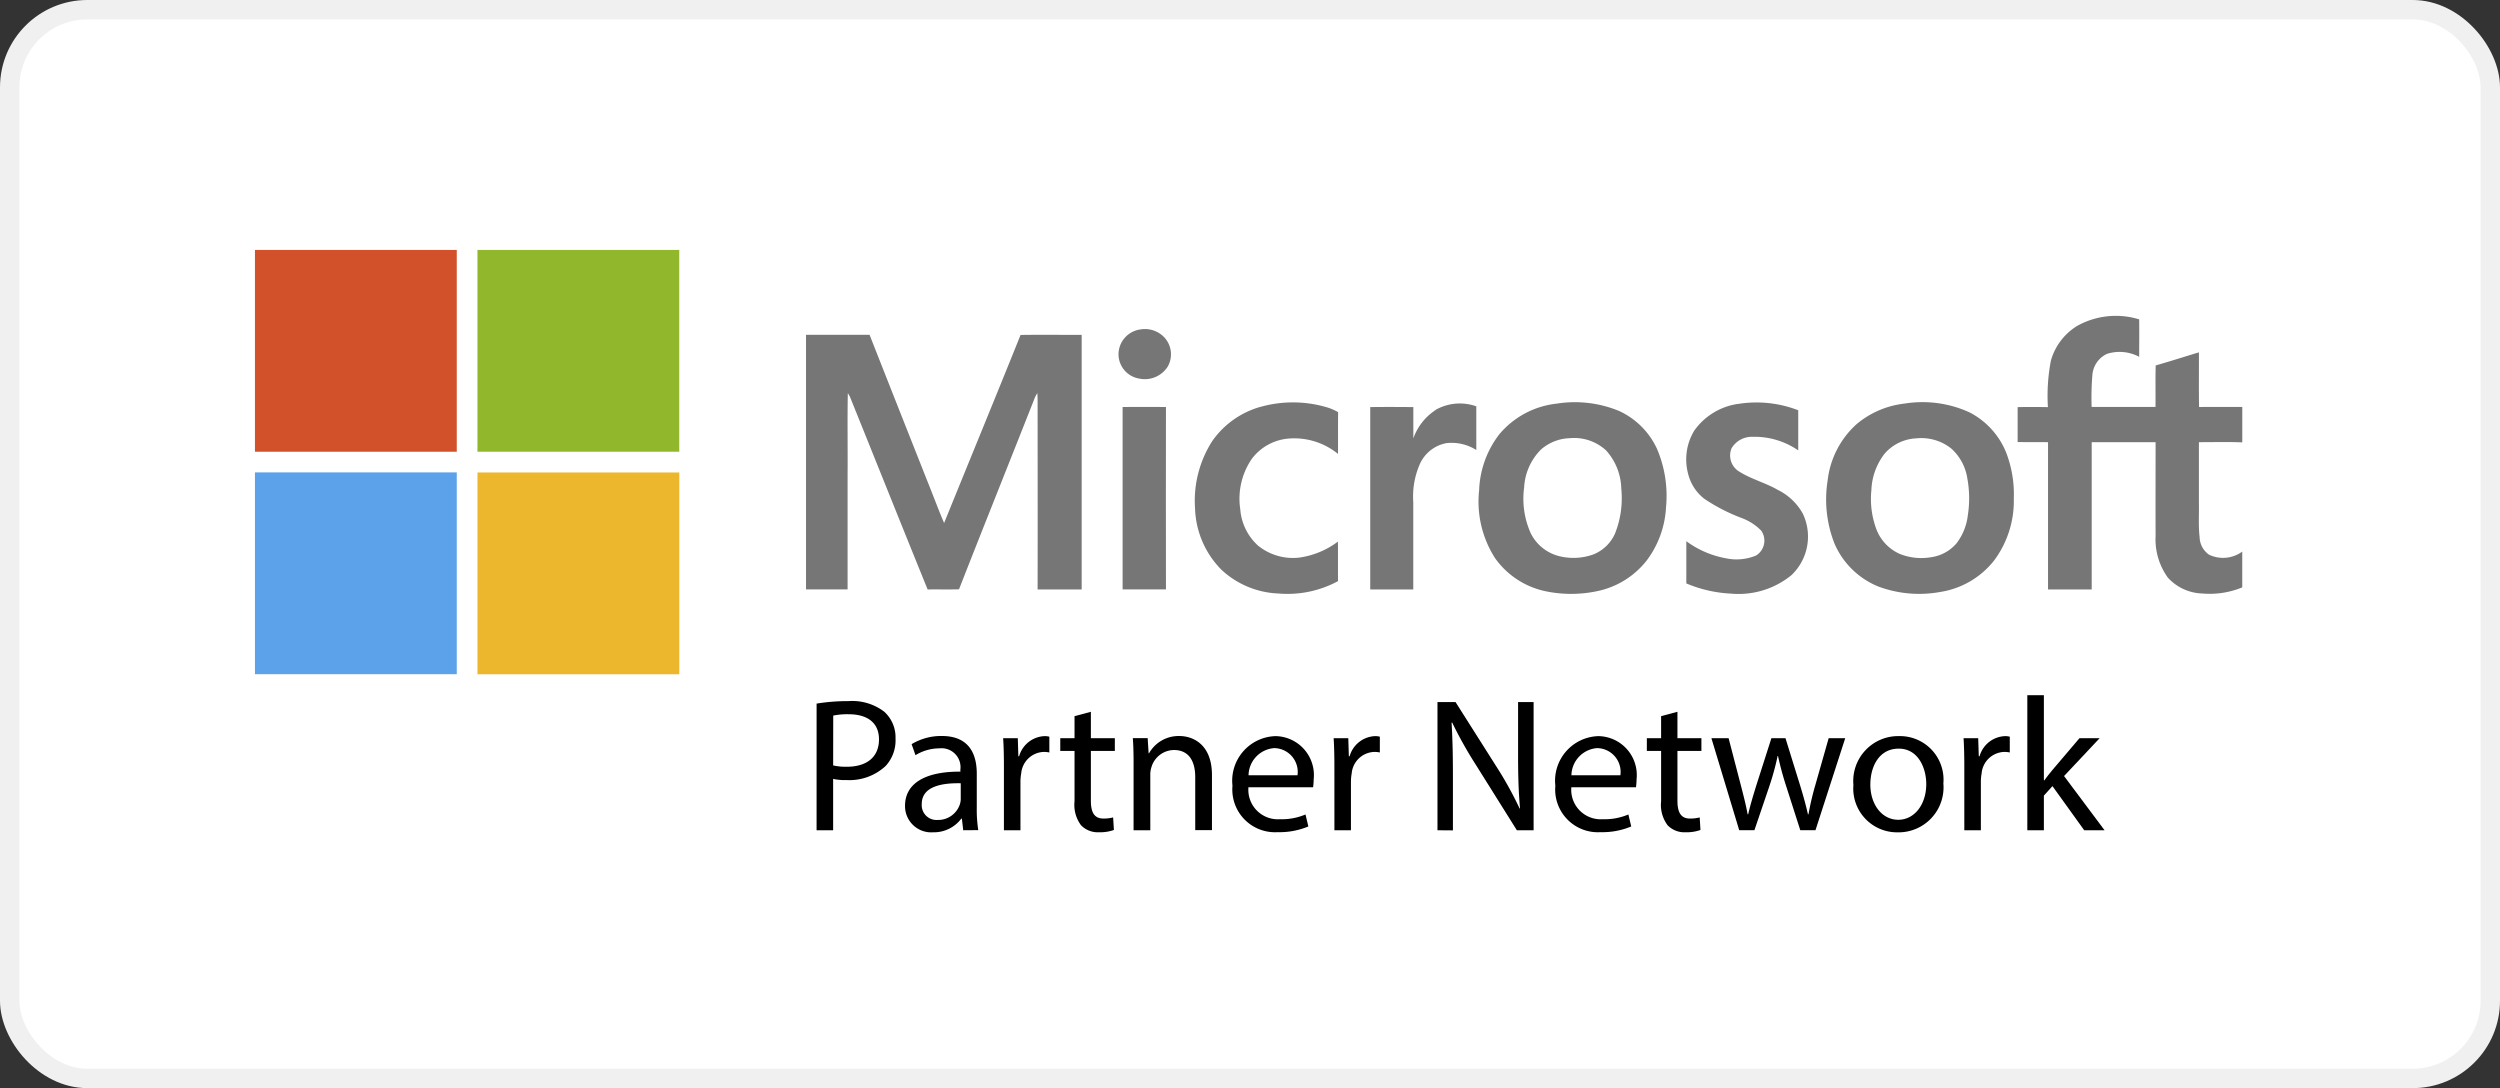 <svg xmlns="http://www.w3.org/2000/svg" xmlns:xlink="http://www.w3.org/1999/xlink" width="128.83" height="56.073" viewBox="0 0 128.83 56.073">
  <rect x="0" y="0" width="128.83" height="56.073" fill="#333333" stroke="none"/>
  <defs>
    <clipPath id="clip-path">
      <rect id="Retângulo_19" data-name="Retângulo 19" width="127.83" height="55.073" fill="none"/>
    </clipPath>
  </defs>
  <g id="Grupo_231" data-name="Grupo 231" transform="translate(0.5 0.5)">
    <rect id="Retângulo_18" data-name="Retângulo 18" width="127.83" height="55.073" rx="4" transform="translate(0 0)" fill="#fff" stroke="#f0f0f0" stroke-width="1"/>
    <g id="Grupo_230" data-name="Grupo 230" transform="translate(0 0)">
      <g id="Grupo_229" data-name="Grupo 229" clip-path="url(#clip-path)">
        <path id="Caminho_431" data-name="Caminho 431" d="M95.875,82.282a9.889,9.889,0,0,1,1.637-.128,2.715,2.715,0,0,1,1.852.549,1.777,1.777,0,0,1,.578,1.382,1.946,1.946,0,0,1-.51,1.412,2.737,2.737,0,0,1-2.019.725,2.934,2.934,0,0,1-.686-.059v2.646h-.853Zm.853,3.185a2.858,2.858,0,0,0,.706.069c1.029,0,1.656-.5,1.656-1.411,0-.872-.618-1.294-1.558-1.294a3.589,3.589,0,0,0-.8.069Z" transform="translate(-54.294 -46.524)"/>
        <path id="Caminho_432" data-name="Caminho 432" d="M109.381,91.163l-.069-.6h-.029a1.766,1.766,0,0,1-1.451.706,1.351,1.351,0,0,1-1.45-1.362c0-1.147,1.019-1.774,2.852-1.764v-.1a.978.978,0,0,0-1.078-1.1,2.363,2.363,0,0,0-1.235.353l-.2-.569a2.945,2.945,0,0,1,1.558-.421c1.45,0,1.8.99,1.8,1.94v1.774a6.666,6.666,0,0,0,.078,1.137Zm-.128-2.421c-.941-.02-2.009.147-2.009,1.068a.763.763,0,0,0,.813.823,1.18,1.18,0,0,0,1.147-.794.9.9,0,0,0,.049-.275Z" transform="translate(-60.244 -48.879)"/>
        <path id="Caminho_433" data-name="Caminho 433" d="M118.08,87.9c0-.559-.01-1.039-.04-1.48h.755l.029.931h.039a1.423,1.423,0,0,1,1.313-1.039.937.937,0,0,1,.245.029v.814a1.278,1.278,0,0,0-.294-.029,1.21,1.21,0,0,0-1.156,1.108,2.385,2.385,0,0,0-.039.4v2.528h-.852Z" transform="translate(-66.846 -48.878)"/>
        <path id="Caminho_434" data-name="Caminho 434" d="M126.4,83.419v1.362h1.235v.657H126.4V88c0,.588.167.922.647.922a1.911,1.911,0,0,0,.5-.059l.039.647a2.108,2.108,0,0,1-.764.118,1.2,1.2,0,0,1-.931-.363,1.757,1.757,0,0,1-.333-1.235V85.438h-.735v-.657h.735V83.645Z" transform="translate(-70.685 -47.24)"/>
        <path id="Caminho_435" data-name="Caminho 435" d="M133.489,87.7c0-.49-.01-.892-.039-1.284h.765l.049.784h.02a1.745,1.745,0,0,1,1.568-.892c.657,0,1.676.392,1.676,2.019v2.832h-.862V88.429c0-.764-.284-1.4-1.1-1.4a1.226,1.226,0,0,0-1.157.883,1.242,1.242,0,0,0-.059.4v2.852h-.862Z" transform="translate(-75.573 -48.879)"/>
        <path id="Caminho_436" data-name="Caminho 436" d="M146.113,88.948a1.52,1.52,0,0,0,1.627,1.647,3.112,3.112,0,0,0,1.313-.245l.147.618a3.842,3.842,0,0,1-1.578.294,2.2,2.2,0,0,1-2.332-2.391,2.3,2.3,0,0,1,2.224-2.558,2.01,2.01,0,0,1,1.96,2.234,3.313,3.313,0,0,1-.029.4Zm2.528-.617a1.228,1.228,0,0,0-1.2-1.4,1.429,1.429,0,0,0-1.323,1.4Z" transform="translate(-82.278 -48.879)"/>
        <path id="Caminho_437" data-name="Caminho 437" d="M157.348,87.9c0-.559-.01-1.039-.039-1.48h.755l.029.931h.039a1.423,1.423,0,0,1,1.313-1.039.931.931,0,0,1,.245.029v.814a1.271,1.271,0,0,0-.293-.029,1.21,1.21,0,0,0-1.157,1.108,2.433,2.433,0,0,0-.039.4v2.528h-.852Z" transform="translate(-89.084 -48.878)"/>
        <path id="Caminho_438" data-name="Caminho 438" d="M169.647,88.873V82.267h.931l2.117,3.342a18.681,18.681,0,0,1,1.186,2.146l.02-.01c-.078-.882-.1-1.686-.1-2.715V82.267h.8v6.606h-.863l-2.1-3.352a20.933,20.933,0,0,1-1.234-2.2l-.03.01c.049.833.069,1.627.069,2.725v2.823Z" transform="translate(-96.071 -46.588)"/>
        <path id="Caminho_439" data-name="Caminho 439" d="M184.478,88.948a1.52,1.52,0,0,0,1.627,1.647,3.112,3.112,0,0,0,1.313-.245l.147.618a3.841,3.841,0,0,1-1.578.294,2.2,2.2,0,0,1-2.333-2.391,2.3,2.3,0,0,1,2.225-2.558,2.01,2.01,0,0,1,1.96,2.234,3.309,3.309,0,0,1-.029.4Zm2.528-.617a1.228,1.228,0,0,0-1.2-1.4,1.43,1.43,0,0,0-1.323,1.4Z" transform="translate(-104.004 -48.879)"/>
        <path id="Caminho_440" data-name="Caminho 440" d="M196.1,83.419v1.362h1.235v.657H196.1V88c0,.588.167.922.647.922a1.916,1.916,0,0,0,.5-.059l.039.647a2.108,2.108,0,0,1-.764.118,1.2,1.2,0,0,1-.931-.363,1.756,1.756,0,0,1-.333-1.235V85.438h-.735v-.657h.735V83.645Z" transform="translate(-110.158 -47.24)"/>
        <path id="Caminho_441" data-name="Caminho 441" d="M203.086,86.56l.627,2.411c.137.529.265,1.019.353,1.509h.03c.108-.48.265-.99.422-1.5l.774-2.421h.725l.735,2.372c.176.568.314,1.068.422,1.548h.029a14.346,14.346,0,0,1,.363-1.539l.677-2.381h.853L207.564,91.3h-.784l-.725-2.264a15.566,15.566,0,0,1-.422-1.558h-.02a13.841,13.841,0,0,1-.431,1.568l-.765,2.254h-.784L202.2,86.56Z" transform="translate(-114.508 -49.019)"/>
        <path id="Caminho_442" data-name="Caminho 442" d="M223.7,88.751a2.319,2.319,0,0,1-2.362,2.519,2.256,2.256,0,0,1-2.274-2.44,2.317,2.317,0,0,1,2.352-2.519,2.246,2.246,0,0,1,2.284,2.44m-3.764.049c0,1.039.6,1.823,1.441,1.823.823,0,1.441-.775,1.441-1.843,0-.8-.4-1.823-1.421-1.823s-1.46.941-1.46,1.843" transform="translate(-124.054 -48.878)"/>
        <path id="Caminho_443" data-name="Caminho 443" d="M232.2,87.9c0-.559-.01-1.039-.039-1.48h.755l.03.931h.039a1.423,1.423,0,0,1,1.313-1.039.935.935,0,0,1,.245.029v.814a1.275,1.275,0,0,0-.294-.029,1.21,1.21,0,0,0-1.157,1.108,2.428,2.428,0,0,0-.039.4v2.528H232.2Z" transform="translate(-131.475 -48.878)"/>
        <path id="Caminho_444" data-name="Caminho 444" d="M240.586,85.844h.02c.117-.167.284-.372.422-.539l1.392-1.637h1.039l-1.833,1.95,2.087,2.793h-1.049l-1.636-2.274-.442.49v1.784h-.853V81.453h.853Z" transform="translate(-135.761 -46.127)"/>
        <path id="Caminho_445" data-name="Caminho 445" d="M29.14,28.543h10.4q0,5.2,0,10.4H29.14Z" transform="translate(-16.502 -16.164)" fill="#d2512a"/>
        <path id="Caminho_446" data-name="Caminho 446" d="M55.578,28.543h10.4q0,5.2,0,10.4h-10.4q0-5.2,0-10.4" transform="translate(-31.474 -16.164)" fill="#91b82c"/>
        <path id="Caminho_447" data-name="Caminho 447" d="M241.567,36.954a4.085,4.085,0,0,1,3.279-.385c.01.643,0,1.285,0,1.929a2.143,2.143,0,0,0-1.658-.152,1.314,1.314,0,0,0-.75,1.05,14.074,14.074,0,0,0-.042,1.684c1.1,0,2.194,0,3.291,0,.008-.712-.009-1.425.01-2.138.746-.212,1.484-.45,2.227-.674.006.939-.009,1.877.008,2.817.742-.011,1.484,0,2.227-.005v1.827c-.745-.031-1.491-.008-2.235-.01,0,1.05,0,2.1,0,3.152.012.582-.031,1.167.037,1.747a1.132,1.132,0,0,0,.486.9,1.676,1.676,0,0,0,1.711-.161v1.845a4.4,4.4,0,0,1-2.057.315,2.5,2.5,0,0,1-1.774-.814,3.361,3.361,0,0,1-.635-2.147c-.006-1.612,0-3.225,0-4.837q-1.647,0-3.293,0,0,3.8,0,7.59h-2.25q0-3.794,0-7.588c-.522-.01-1.044,0-1.566-.008,0-.6,0-1.2,0-1.8.52-.012,1.039-.007,1.56,0a9.562,9.562,0,0,1,.155-2.4,3.068,3.068,0,0,1,1.269-1.732" transform="translate(-135.11 -20.611)" fill="#767676"/>
        <path id="Caminho_448" data-name="Caminho 448" d="M132.892,37.965a1.377,1.377,0,0,1,1.245.441,1.283,1.283,0,0,1,.157,1.462,1.4,1.4,0,0,1-1.5.628,1.273,1.273,0,0,1-1.045-1.254,1.3,1.3,0,0,1,1.141-1.276" transform="translate(-74.61 -21.491)" fill="#767676"/>
        <path id="Caminho_449" data-name="Caminho 449" d="M94.622,38.626h3.272q1.528,3.879,3.065,7.756c.261.647.5,1.3.777,1.943,1.31-3.231,2.639-6.455,3.94-9.691,1.049-.017,2.1,0,3.149-.006q0,6.56,0,13.12c-.758,0-1.514.006-2.271,0,.008-3.227,0-6.455,0-9.683q0-.217-.014-.435a1.72,1.72,0,0,0-.118.21c-1.3,3.3-2.626,6.6-3.918,9.9-.539.02-1.078,0-1.617.01-1.341-3.3-2.666-6.615-4-9.921-.035-.069-.072-.135-.113-.2-.028,1.414,0,2.829-.012,4.243q0,2.938,0,5.875c-.714,0-1.429,0-2.142,0q0-6.561,0-13.122" transform="translate(-53.584 -21.873)" fill="#767676"/>
        <path id="Caminho_450" data-name="Caminho 450" d="M144.23,46.884a6.163,6.163,0,0,1,3.342.01,2.689,2.689,0,0,1,.641.268c-.013.716,0,1.434-.007,2.151a3.574,3.574,0,0,0-2.568-.789,2.64,2.64,0,0,0-1.869,1.038,3.628,3.628,0,0,0-.6,2.6,2.819,2.819,0,0,0,.909,1.87,2.849,2.849,0,0,0,2.105.627,4.287,4.287,0,0,0,2.019-.828c.007.679,0,1.358.005,2.038a5.471,5.471,0,0,1-3.075.637,4.561,4.561,0,0,1-2.931-1.222,4.686,4.686,0,0,1-1.361-3.148,5.7,5.7,0,0,1,.89-3.491,4.527,4.527,0,0,1,2.5-1.763" transform="translate(-79.756 -26.422)" fill="#767676"/>
        <path id="Caminho_451" data-name="Caminho 451" d="M201.871,46.743a5.954,5.954,0,0,1,3.114.324c0,.69,0,1.379,0,2.068a3.966,3.966,0,0,0-2.363-.7,1.21,1.21,0,0,0-1.075.594.972.972,0,0,0,.326,1.151c.638.427,1.4.608,2.06.991a2.961,2.961,0,0,1,1.289,1.226,2.745,2.745,0,0,1-.586,3.166,4.305,4.305,0,0,1-3.131.951,6.7,6.7,0,0,1-2.288-.525c0-.726,0-1.45,0-2.175a4.922,4.922,0,0,0,2.041.881,2.624,2.624,0,0,0,1.553-.143.9.9,0,0,0,.269-1.278,2.7,2.7,0,0,0-.982-.643,9.411,9.411,0,0,1-1.942-.994,2.329,2.329,0,0,1-.841-1.277,2.868,2.868,0,0,1,.311-2.244,3.351,3.351,0,0,1,2.239-1.375" transform="translate(-112.818 -26.425)" fill="#767676"/>
        <path id="Caminho_452" data-name="Caminho 452" d="M165.032,47.114a2.538,2.538,0,0,1,2.088-.176c0,.75,0,1.5,0,2.251a2.39,2.39,0,0,0-1.521-.357,1.868,1.868,0,0,0-1.407,1.125,4.158,4.158,0,0,0-.32,1.92q0,2.248,0,4.5h-2.218q0-4.7,0-9.4c.74-.01,1.481-.006,2.221,0,0,.538,0,1.076,0,1.615a2.879,2.879,0,0,1,1.163-1.473" transform="translate(-91.543 -26.499)" fill="#767676"/>
        <path id="Caminho_453" data-name="Caminho 453" d="M132.224,47.2c.746,0,1.493-.01,2.239,0-.009,3.132,0,6.265,0,9.4h-2.234q0-4.7,0-9.4" transform="translate(-74.879 -26.727)" fill="#767676"/>
        <path id="Caminho_454" data-name="Caminho 454" d="M183.753,49.088a3.982,3.982,0,0,0-1.965-1.986,5.969,5.969,0,0,0-3.221-.38,4.49,4.49,0,0,0-2.958,1.581,5.011,5.011,0,0,0-1.038,2.874,5.4,5.4,0,0,0,.824,3.513,4.262,4.262,0,0,0,2.6,1.7,6.465,6.465,0,0,0,2.635,0,4.353,4.353,0,0,0,2.583-1.594,4.988,4.988,0,0,0,.989-2.738,6.175,6.175,0,0,0-.448-2.966M181.58,53.4a2.056,2.056,0,0,1-1.105,1.086,3.034,3.034,0,0,1-1.834.081,2.246,2.246,0,0,1-1.41-1.164,4.338,4.338,0,0,1-.342-2.354,2.989,2.989,0,0,1,.869-1.962,2.352,2.352,0,0,1,1.48-.584,2.421,2.421,0,0,1,1.882.638,3.037,3.037,0,0,1,.776,1.96,4.924,4.924,0,0,1-.317,2.3" transform="translate(-98.848 -26.422)" fill="#767676"/>
        <path id="Caminho_455" data-name="Caminho 455" d="M225.161,49.36a4.016,4.016,0,0,0-1.933-2.188,5.828,5.828,0,0,0-3.34-.454,4.659,4.659,0,0,0-2.486,1.067,4.607,4.607,0,0,0-1.484,2.888,6.223,6.223,0,0,0,.354,3.267,4.169,4.169,0,0,0,2.286,2.218,6.047,6.047,0,0,0,3.169.268,4.392,4.392,0,0,0,2.766-1.617,5.141,5.141,0,0,0,1.018-3.2,6,6,0,0,0-.35-2.246m-2.029,3.188a2.942,2.942,0,0,1-.582,1.38,2.107,2.107,0,0,1-1.315.707,2.976,2.976,0,0,1-1.609-.175,2.278,2.278,0,0,1-1.187-1.242,4.462,4.462,0,0,1-.267-2.049,3.251,3.251,0,0,1,.682-1.873,2.3,2.3,0,0,1,1.642-.788,2.469,2.469,0,0,1,1.8.532,2.582,2.582,0,0,1,.814,1.5,5.707,5.707,0,0,1,.019,2.009" transform="translate(-122.235 -26.422)" fill="#767676"/>
        <path id="Caminho_456" data-name="Caminho 456" d="M29.14,54.979q5.2,0,10.4,0,0,5.2,0,10.4H29.14Z" transform="translate(-16.502 -31.135)" fill="#5ca2eb"/>
        <path id="Caminho_457" data-name="Caminho 457" d="M55.579,54.981q5.2,0,10.4,0v10.4h-10.4q0-5.2,0-10.4" transform="translate(-31.474 -31.135)" fill="#ecb72c"/>
      </g>
    </g>
  </g>
</svg>
